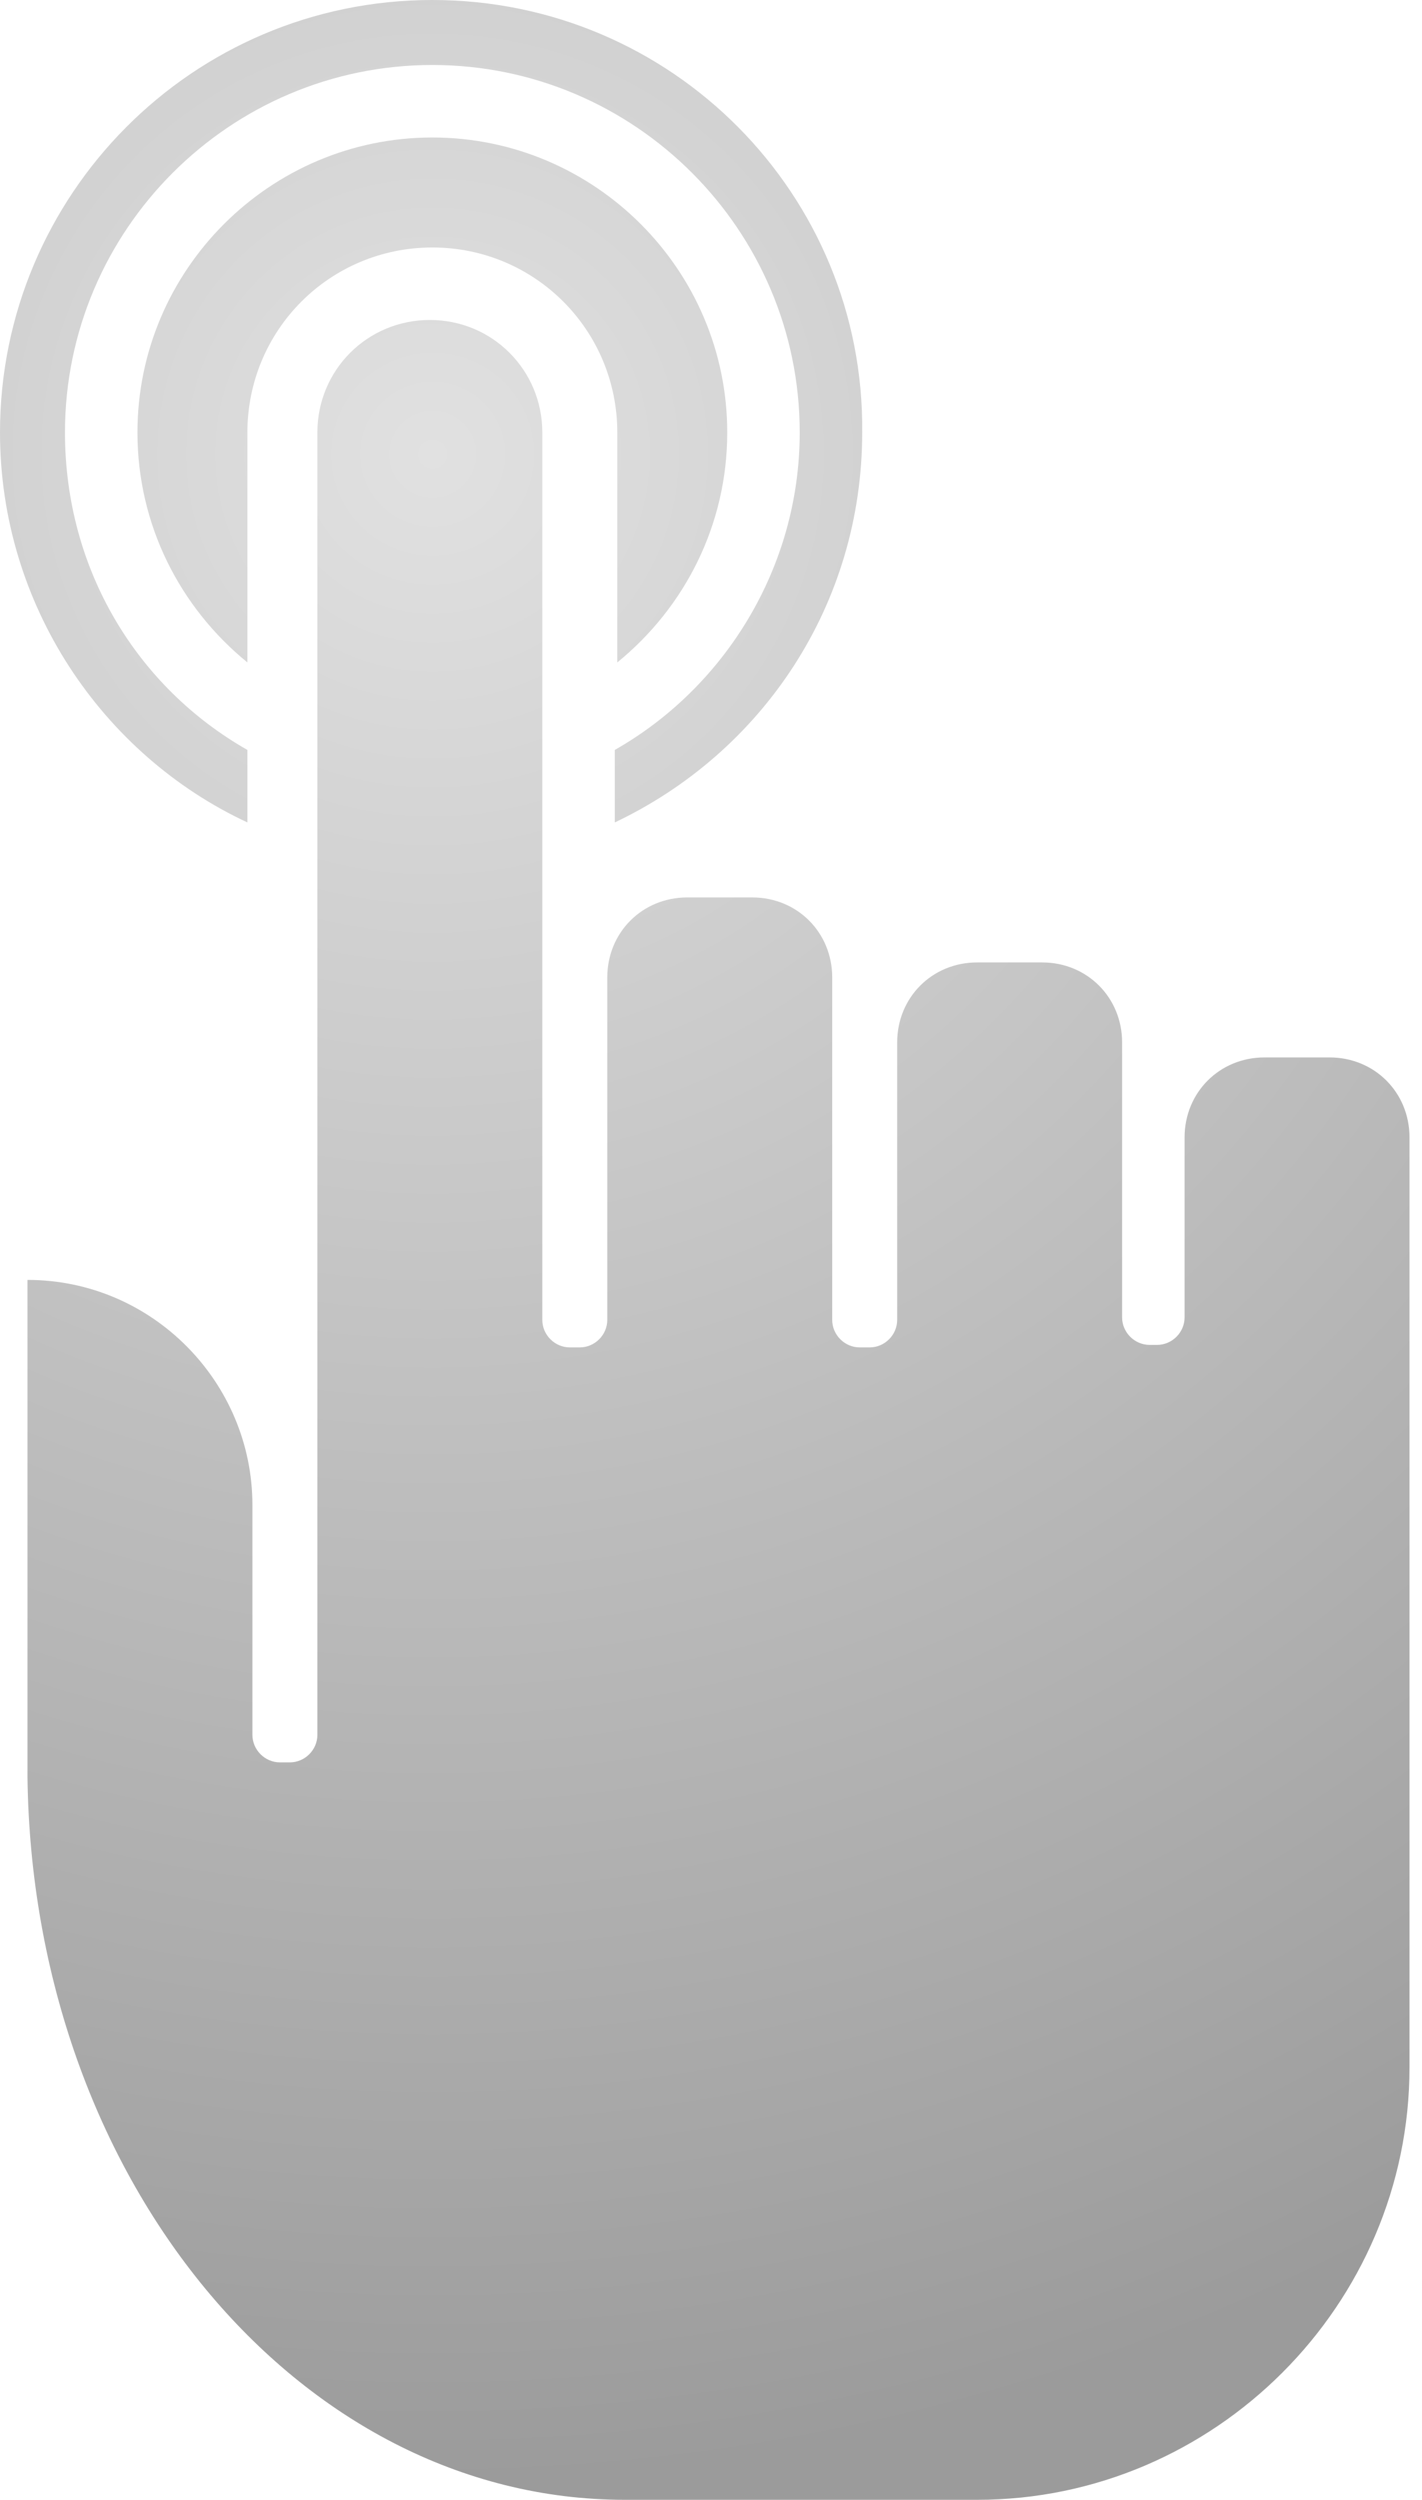 <?xml version="1.0" encoding="utf-8"?>
<!-- Generator: Adobe Illustrator 22.0.1, SVG Export Plug-In . SVG Version: 6.00 Build 0)  -->
<svg version="1.1" id="Laag_1" xmlns="http://www.w3.org/2000/svg" xmlns:xlink="http://www.w3.org/1999/xlink" x="0px" y="0px"
	 viewBox="0 0 56.9 100" style="enable-background:new 0 0 56.9 100;" xml:space="preserve">
<style type="text/css">
	.st0{fill:url(#SVGID_1_);}
	.st1{fill:url(#SVGID_2_);}
	.st2{fill:url(#SVGID_3_);}
</style>
<g>
	<g>
		<radialGradient id="SVGID_1_" cx="17.308" cy="18.162" r="81.204" gradientUnits="userSpaceOnUse">
			<stop  offset="0" style="stop-color:#E1E1E1"/>
			<stop  offset="1" style="stop-color:#9B9B9B"/>
		</radialGradient>
		<path class="st0" d="M29.1,17.3c0-6.5-5.3-11.8-11.8-11.8S5.5,10.8,5.5,17.3c0,3.7,1.7,7,4.4,9.2v-9.2c0-4.1,3.3-7.4,7.4-7.4
			s7.4,3.3,7.4,7.4v9.2C27.4,24.3,29.1,21,29.1,17.3z"/>
		<radialGradient id="SVGID_2_" cx="17.308" cy="18.162" r="81.204" gradientUnits="userSpaceOnUse">
			<stop  offset="0" style="stop-color:#E1E1E1"/>
			<stop  offset="1" style="stop-color:#9B9B9B"/>
		</radialGradient>
		<path class="st1" d="M2.6,17.3c0-8.1,6.6-14.7,14.7-14.7s14.7,6.6,14.7,14.7c0,5.4-3,10.2-7.4,12.7v2.9c5.9-2.8,9.9-8.7,9.9-15.6
			C34.6,7.8,26.9,0,17.3,0S0,7.8,0,17.3c0,6.9,4.1,12.9,9.9,15.6v-2.9C5.5,27.5,2.6,22.8,2.6,17.3z"/>
	</g>
	<radialGradient id="SVGID_3_" cx="17.308" cy="18.162" r="81.204" gradientUnits="userSpaceOnUse">
		<stop  offset="0" style="stop-color:#E1E1E1"/>
		<stop  offset="1" style="stop-color:#9B9B9B"/>
	</radialGradient>
	<path class="st2" d="M53.2,42.3h-2.6c-1.8,0-3.2,1.4-3.2,3.2v7.2c0,0.6-0.5,1.1-1.1,1.1H46c-0.6,0-1.1-0.5-1.1-1.1V41.7
		c0-1.8-1.4-3.2-3.2-3.2h-2.6c-1.8,0-3.2,1.4-3.2,3.2v11.1c0,0.6-0.5,1.1-1.1,1.1h-0.4c-0.6,0-1.1-0.5-1.1-1.1V39.1
		c0-1.8-1.4-3.2-3.2-3.2h-2.6c-1.8,0-3.2,1.4-3.2,3.2v13.7c0,0.6-0.5,1.1-1.1,1.1h-0.4c-0.6,0-1.1-0.5-1.1-1.1V17.3
		c0-2.5-2-4.5-4.5-4.5s-4.5,2-4.5,4.5v52.1c0,0.6-0.5,1.1-1.1,1.1h-0.4c-0.6,0-1.1-0.5-1.1-1.1v-9.2c0-4.9-4-9-9-9v19.9
		C1.3,87.1,11.9,100,25,100h14.1c9.5,0,17.3-7.8,17.3-17.3V45.5C56.4,43.7,55,42.3,53.2,42.3z"/>
</g>
</svg>
